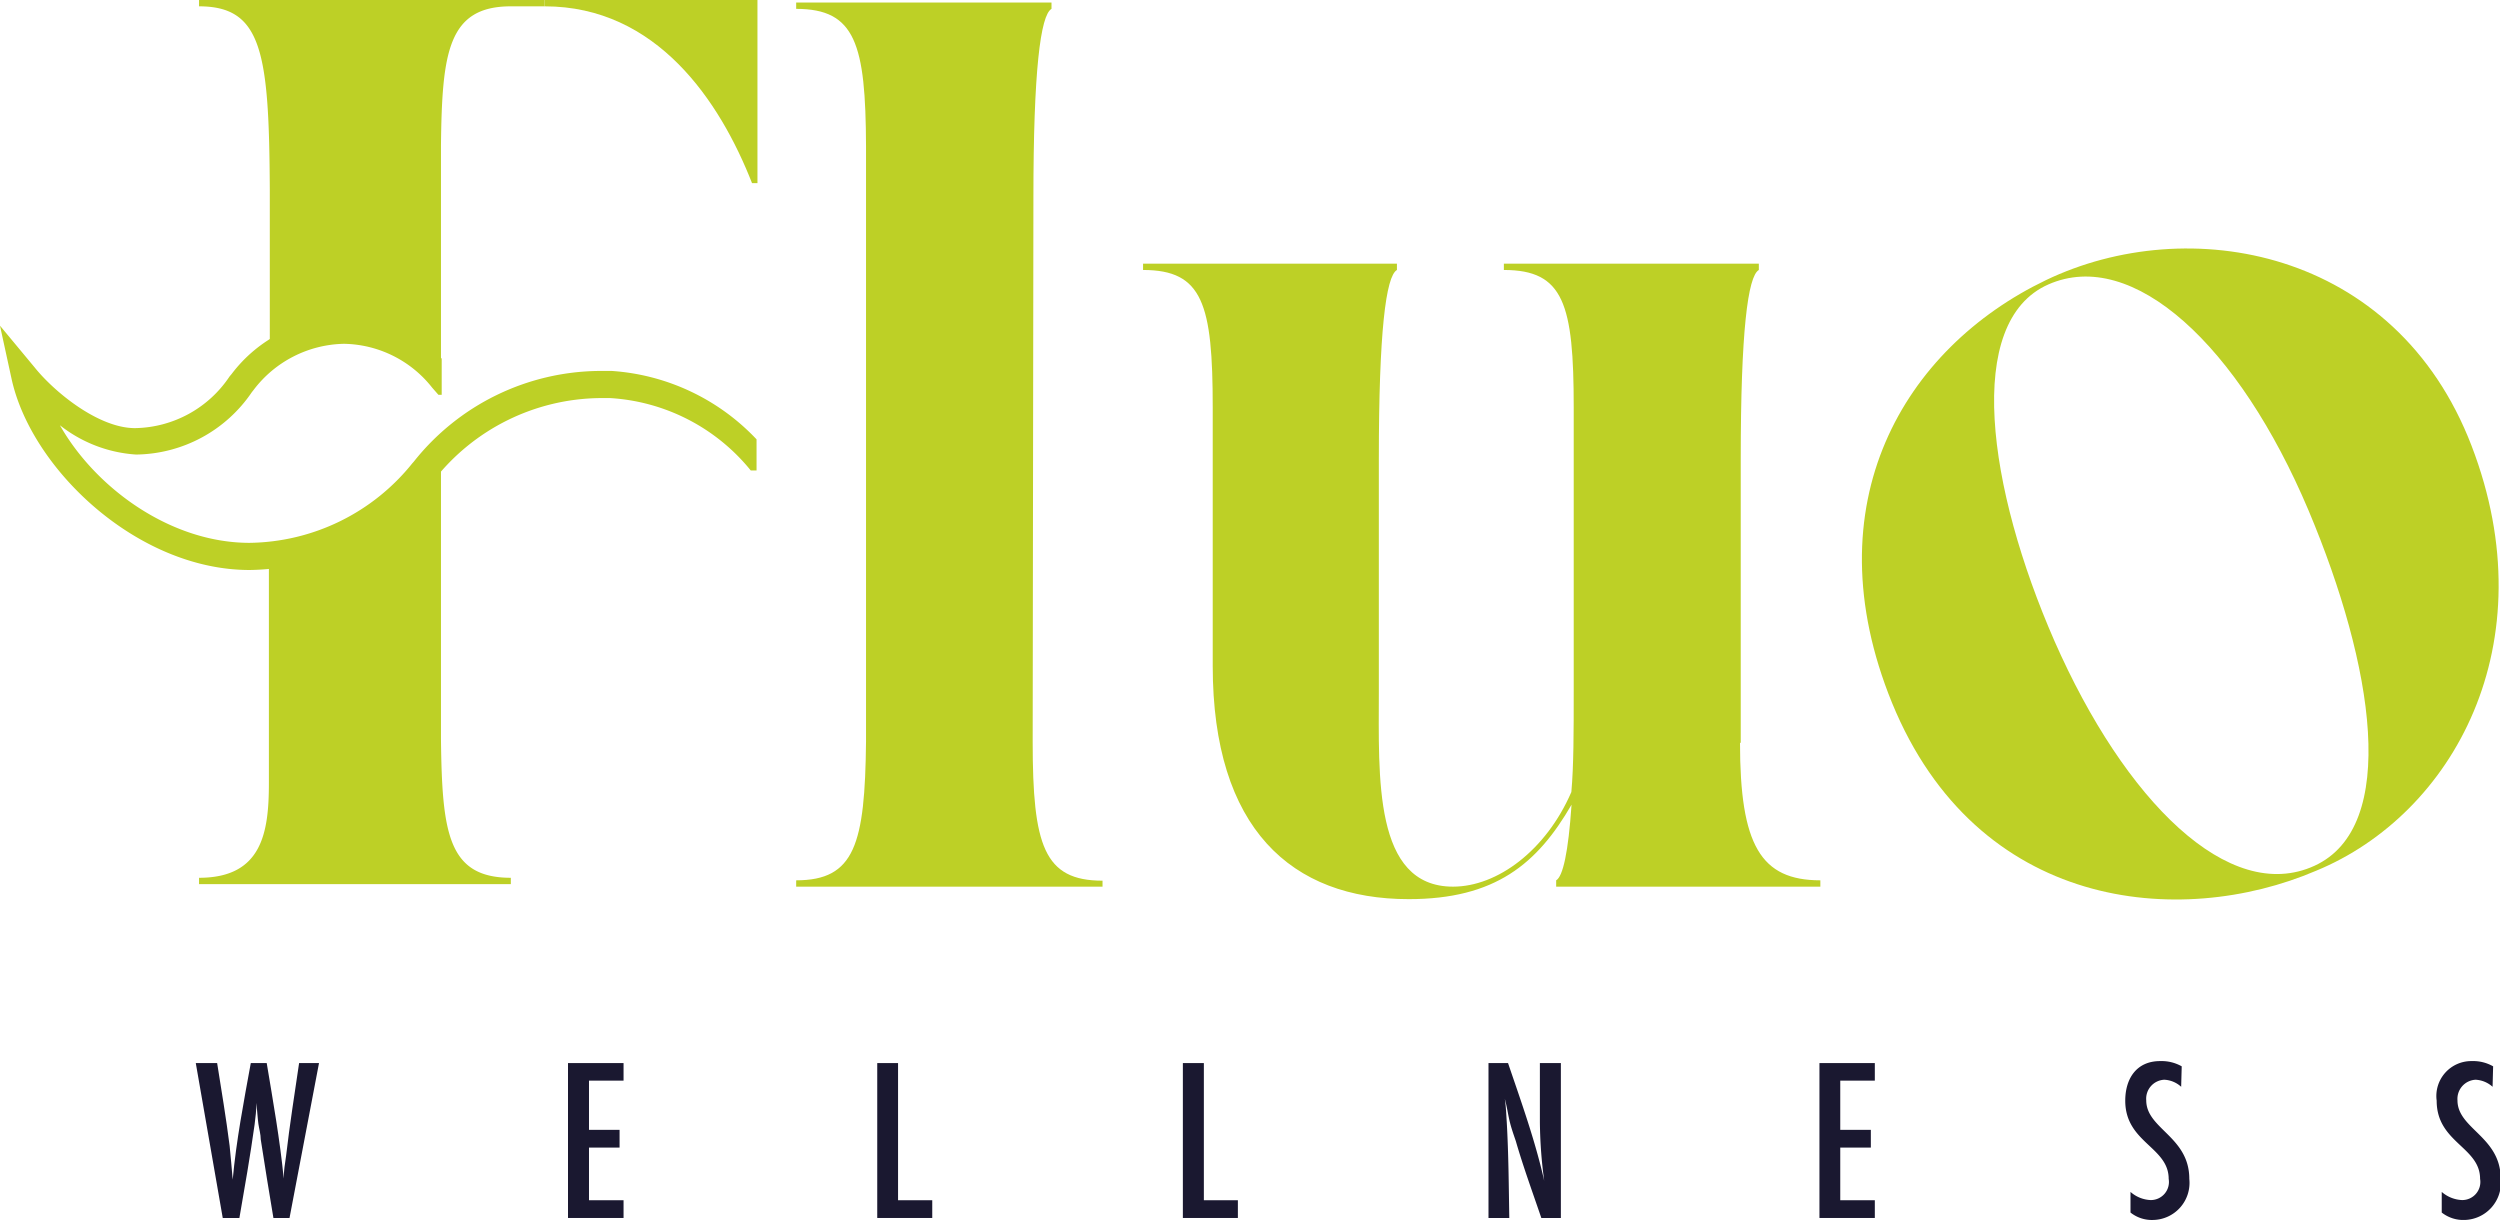 <?xml version="1.0" encoding="UTF-8"?>
<svg xmlns="http://www.w3.org/2000/svg" viewBox="0 0 138.16 67.42">
  <defs>
    <style>.cls-1{fill:#1a1830;}.cls-2{fill:#bdd026;}</style>
  </defs>
  <g id="Warstwa_2" data-name="Warstwa 2">
    <g id="Warstwa_1-2" data-name="Warstwa 1">
      <path class="cls-1" d="M85.18,67.31c-.48-1.41-1-2.83-1.41-4.25-.12-.35-.24-.69-.33-1.05s-.16-.86-.28-1.29c.07.43.08.86.11,1.3.1,1.76.11,3.53.14,5.29H82.26V58.75h1.08c.73,2.15,1.5,4.28,2,6.51A25.45,25.45,0,0,1,85.1,62V58.75h1.16v8.56Z"></path>
      <path class="cls-1" d="M16,67.31h-.89c-.24-1.45-.48-2.89-.7-4.34,0-.28-.09-.58-.13-.86s-.07-.77-.11-1.16c0,.4-.05.8-.1,1.2-.24,1.72-.54,3.44-.84,5.16h-.92l-1.49-8.56H12c.24,1.52.49,3,.69,4.57.07.63.11,1.24.17,1.87.2-2.17.61-4.3,1-6.44h.88c.35,2.11.73,4.23.94,6.38,0-.41.07-.84.13-1.25.2-1.72.47-3.43.72-5.13h1.1Z"></path>
      <polygon class="cls-1" points="31.39 67.31 31.39 58.75 34.46 58.75 34.46 59.72 32.55 59.72 32.55 62.44 34.24 62.44 34.24 63.42 32.55 63.42 32.55 66.33 34.46 66.33 34.46 67.31 31.39 67.31"></polygon>
      <polygon class="cls-1" points="48.48 67.31 48.48 58.75 49.63 58.75 49.63 66.33 51.52 66.33 51.52 67.31 48.48 67.31"></polygon>
      <polygon class="cls-1" points="65.37 67.31 65.37 58.75 66.53 58.75 66.53 66.33 68.41 66.33 68.41 67.31 65.37 67.31"></polygon>
      <polygon class="cls-1" points="100.55 67.31 100.55 58.75 103.61 58.75 103.61 59.72 101.7 59.72 101.7 62.44 103.39 62.44 103.39 63.42 101.7 63.42 101.7 66.33 103.61 66.33 103.61 67.31 100.55 67.31"></polygon>
      <path class="cls-1" d="M120.54,60.06a1.49,1.49,0,0,0-.93-.39,1.05,1.05,0,0,0-1,1.14c0,1.58,2.38,2,2.38,4.34a2.05,2.05,0,0,1-2,2.27,1.9,1.9,0,0,1-1.25-.41V65.87a1.79,1.79,0,0,0,1.11.45,1,1,0,0,0,1-1.17c0-1.77-2.4-2-2.4-4.32,0-1.22.62-2.19,1.93-2.19a2.26,2.26,0,0,1,1.19.29Z"></path>
      <path class="cls-1" d="M137.75,60.06a1.52,1.52,0,0,0-.94-.39,1.06,1.06,0,0,0-1,1.14c0,1.58,2.39,2,2.39,4.34a2.06,2.06,0,0,1-2,2.27,1.93,1.93,0,0,1-1.26-.41V65.87a1.82,1.82,0,0,0,1.12.45,1,1,0,0,0,1-1.17c0-1.77-2.4-2-2.4-4.32a1.93,1.93,0,0,1,1.94-2.19,2.22,2.22,0,0,1,1.18.29Z"></path>
      <path class="cls-2" d="M41.86,0V10.12h-.3C39.78,5.58,36.29.35,30.1.35V0Z"></path>
      <path class="cls-2" d="M28.23.35c-3.49,0-3.8,2.58-3.86,7.68V20.92h0A7,7,0,0,0,19,18.28a6.72,6.72,0,0,0-4.09,1.4V10.46C14.87,2.93,14.5.35,11,.35V0H30.1V.35Z"></path>
      <path class="cls-2" d="M24.37,25.61V40.83c.06,5.17.37,7.68,3.86,7.68v.35H11v-.35c3.49,0,3.86-2.51,3.86-5.24V30.72a12.45,12.45,0,0,0,8.45-4.62l.05-.05c.32-.39.65-.76,1-1.11Z"></path>
      <path class="cls-2" d="M13.79,31.5C7.59,31.5,1.73,25.92.64,20.94L0,18l1.91,2.3C3,21.66,5.44,23.66,7.46,23.66a6.4,6.4,0,0,0,5.23-2.86l.11-.13A7.85,7.85,0,0,1,19,17.55a7.89,7.89,0,0,1,5.41,2.27v2h-.18l-.35-.4A6.33,6.33,0,0,0,19,19a6.42,6.42,0,0,0-5,2.57l-.08.1a7.84,7.84,0,0,1-6.4,3.45,7.57,7.57,0,0,1-4.21-1.62C5.3,27,9.45,30,13.79,30a11.72,11.72,0,0,0,9-4.4l.08-.09A13.22,13.22,0,0,1,33.11,20.5h.7a12.12,12.12,0,0,1,8,3.78V26h-.32A10.84,10.84,0,0,0,33.73,22h-.62A11.81,11.81,0,0,0,24,26.51l-.09.1a13.27,13.27,0,0,1-10.1,4.89"></path>
      <path class="cls-2" d="M57.07,41c0,5.72.62,7.67,3.86,7.67V49H44v-.35c3.24,0,3.8-2,3.86-7.67V8.09C47.84,2.44,47.28.49,44,.49V.14H58.11V.49c-.61.35-1,3.42-1,10.45Z"></path>
      <path class="cls-2" d="M96.16,41.05c0,5.65,1.14,7.6,4.44,7.6V49H86v-.35c.37-.21.67-1.53.85-4.18-1.89,3.27-4.22,5.22-9,5.22-6.48,0-10.83-3.9-10.83-12.89V22.52c0-5.72-.55-7.6-3.85-7.6v-.35H77.2v.35c-.61.35-1,3.41-1,10.45V38.19c0,4.74-.31,10.81,4.1,10.81,2.45,0,5.14-2,6.54-5.23.13-1.46.13-3.34.13-5.58V22.52c0-5.72-.55-7.6-3.86-7.6v-.35H97.2v.35c-.61.35-1,3.41-1,10.45V41.05Z"></path>
      <path class="cls-2" d="M127.58,28.21c-3.86-9.14-9.71-14.55-14.38-12.49s-3.36,11.25.34,19.71c3.89,8.84,9.65,14.57,14.36,12.42s3.29-11.07-.32-19.64M128,48.12c-7.57,3.24-18.75,2.17-23.44-9.28-4.48-11,.67-19.6,8.51-23.36s19.32-1.78,23.52,9.16S135.57,45,128,48.12"></path>
    </g>
  </g>
</svg>
